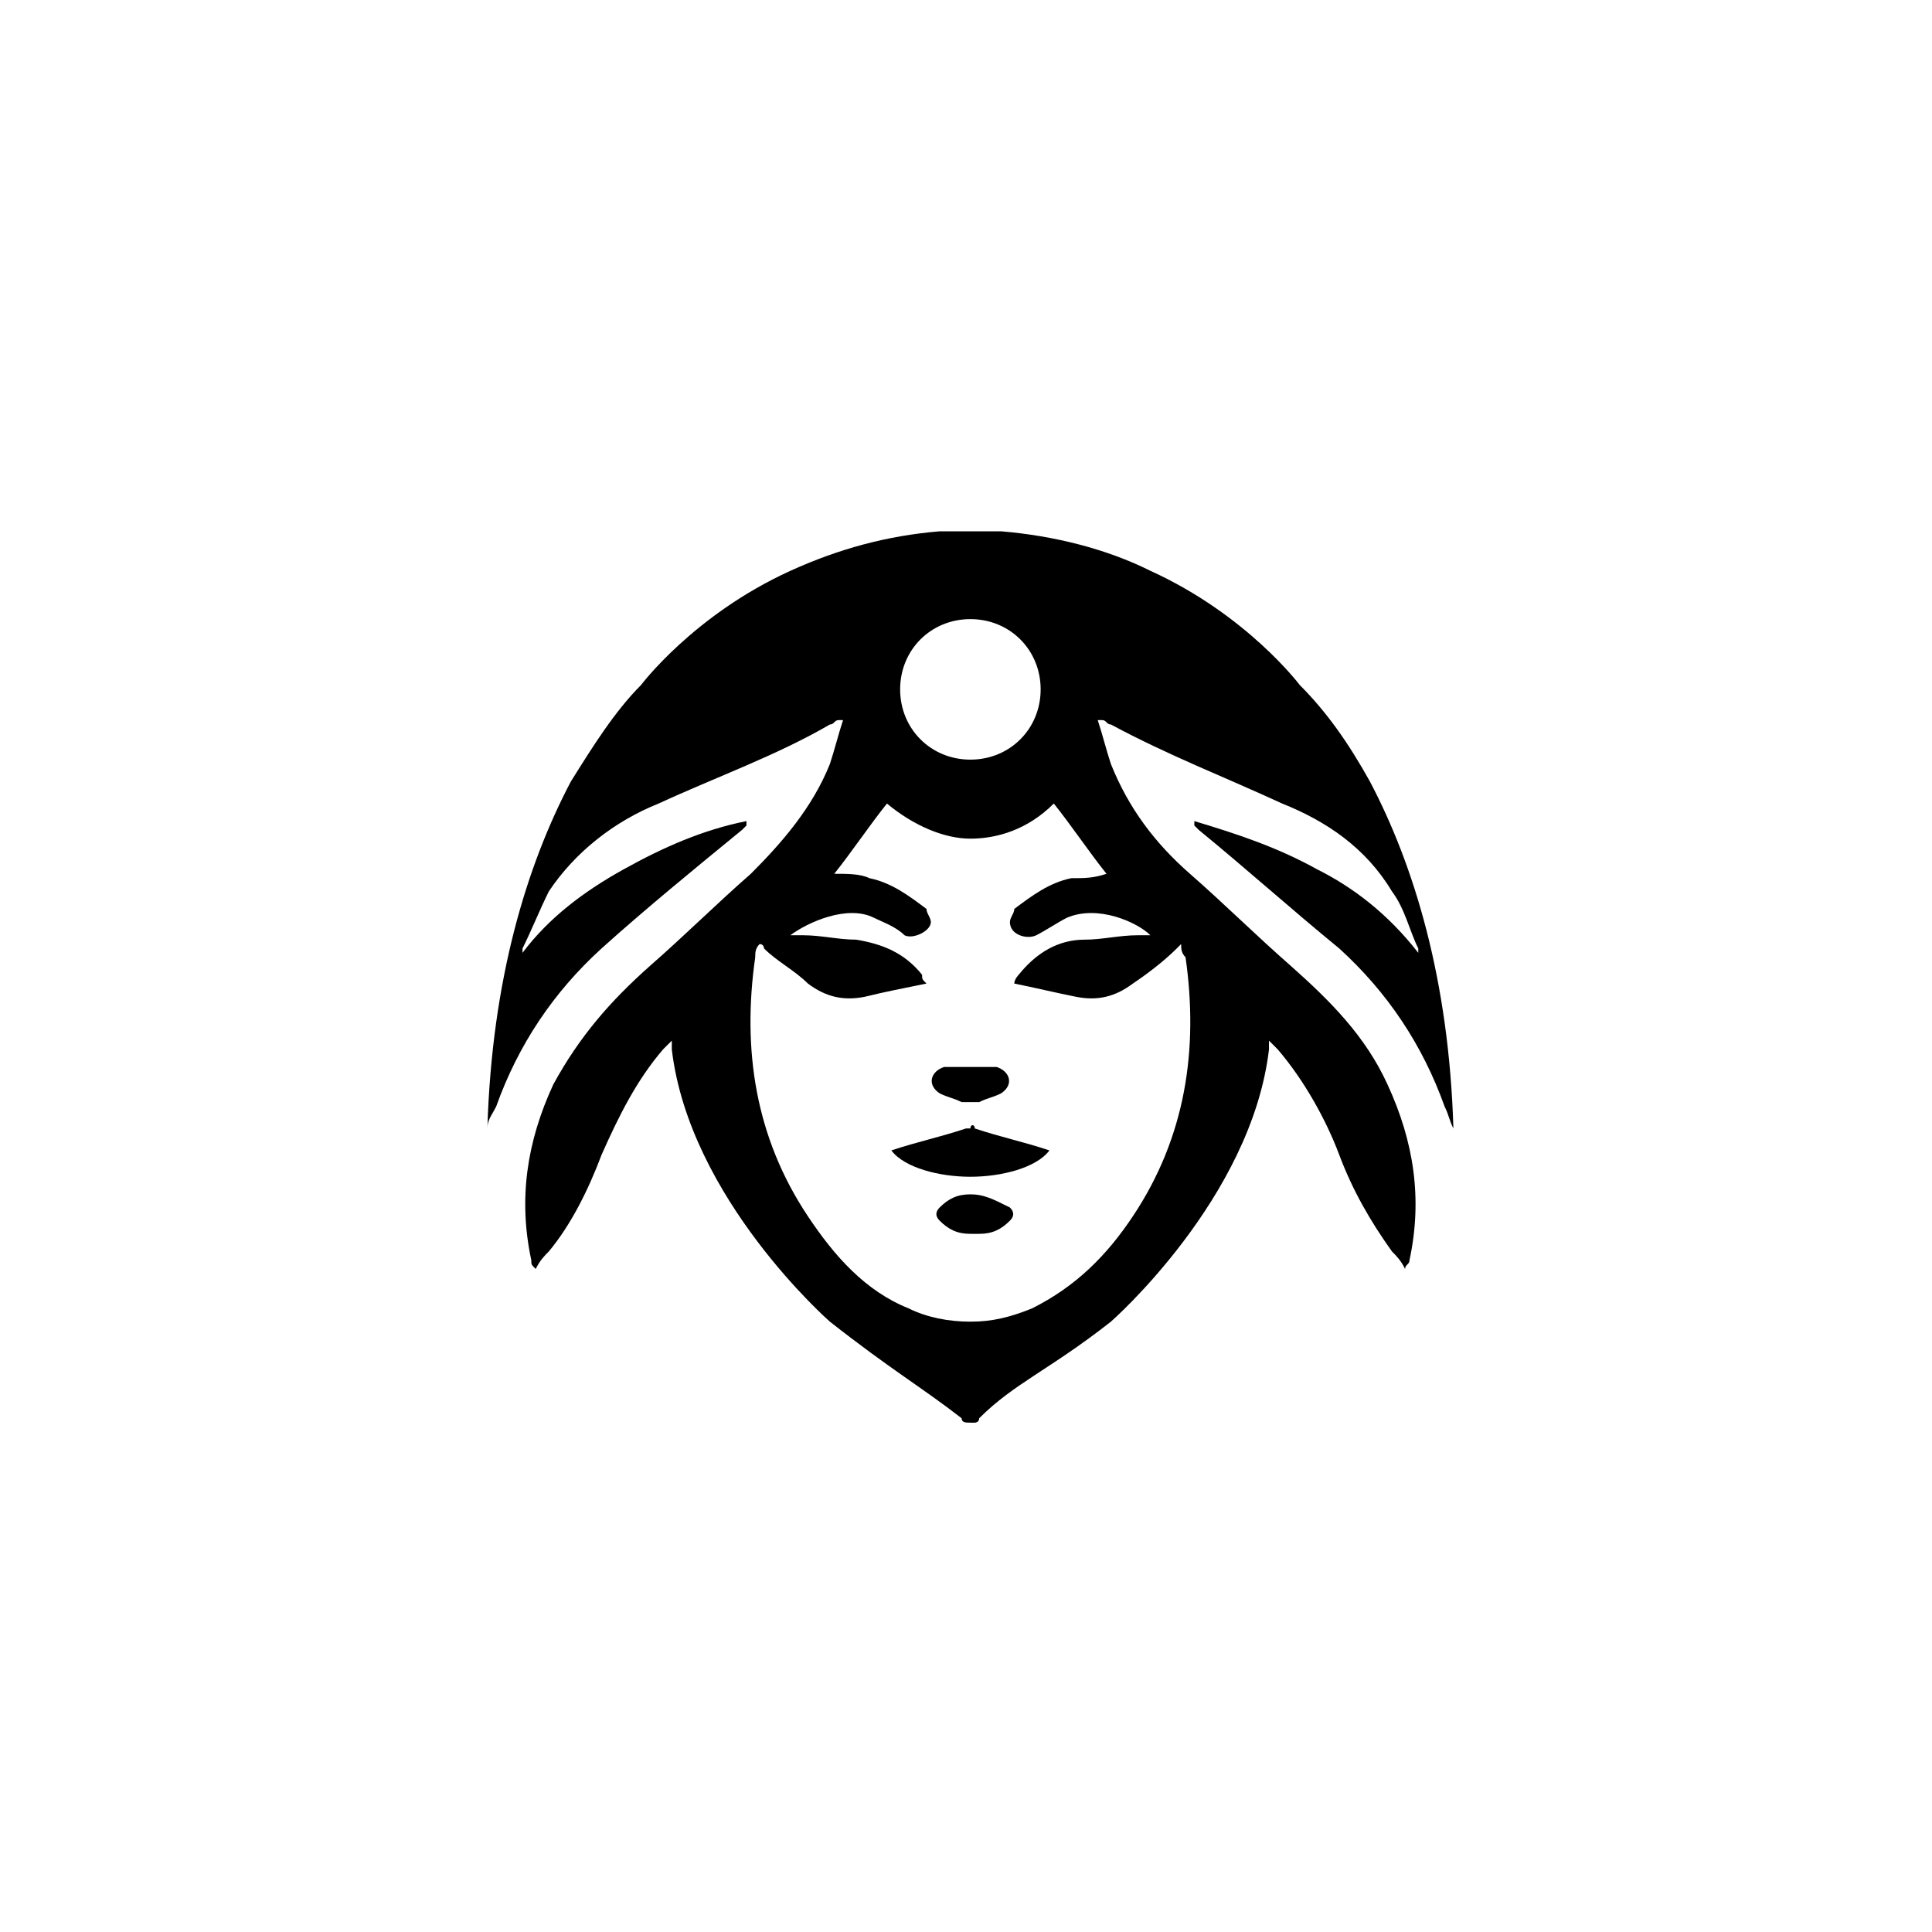 <?xml version="1.0" encoding="utf-8"?>
<!-- Generator: Adobe Illustrator 27.0.0, SVG Export Plug-In . SVG Version: 6.00 Build 0)  -->
<svg version="1.1" id="Layer_1" xmlns="http://www.w3.org/2000/svg" xmlns:xlink="http://www.w3.org/1999/xlink" x="0px" y="0px"
	 viewBox="0 0 44 44" style="enable-background:new 0 0 44 44;" xml:space="preserve">
<g id="icon-tour-thegoddessluck-usage">
	<g>
		<path d="M21.9,25.1c0.1,0,0.1,0,0.2,0c0.1,0,0.2,0,0.2,0c0.2-0.1,0.3-0.1,0.5-0.2c0.3-0.2,0.2-0.5-0.1-0.6c-0.2,0-0.4,0-0.6,0
			c-0.2,0-0.4,0-0.6,0c-0.3,0.1-0.4,0.4-0.1,0.6C21.6,25,21.7,25,21.9,25.1z"/>
		<path d="M22.1,25.7c0,0-0.1,0-0.1,0c-0.6,0.2-1.1,0.3-1.7,0.5c0.3,0.4,1.1,0.6,1.8,0.6v0c0,0,0,0,0,0c0,0,0,0,0,0v0
			c0.7,0,1.5-0.2,1.8-0.6c-0.6-0.2-1.1-0.3-1.7-0.5C22.2,25.6,22.1,25.6,22.1,25.7z"/>
		<path d="M22.1,27.2c-0.3,0-0.5,0.1-0.7,0.3c-0.1,0.1-0.1,0.2,0,0.3c0.2,0.2,0.4,0.3,0.7,0.3c0,0,0,0,0.1,0c0,0,0,0,0.1,0
			c0.3,0,0.5-0.1,0.7-0.3c0.1-0.1,0.1-0.2,0-0.3C22.6,27.3,22.4,27.2,22.1,27.2z"/>
		<path d="M30,19.8c-0.9-0.5-1.8-0.8-2.8-1.1c0,0,0,0.1,0,0.1c0,0,0.1,0.1,0.1,0.1c1.1,0.9,2.1,1.8,3.2,2.7c1.1,1,1.9,2.2,2.4,3.6
			c0.1,0.2,0.1,0.3,0.2,0.5c-0.1-3.4-0.9-6-1.9-7.9c-0.5-0.9-1-1.6-1.6-2.2l0,0c0,0-1.2-1.6-3.4-2.6c-1-0.5-2.2-0.8-3.4-0.9
			c-0.1,0-0.2,0-0.4,0c0.1,0,0.2,0,0.3,0c-0.2,0-0.4,0-0.6,0v0c0,0,0,0,0,0c0,0,0,0,0,0v0c-0.2,0-0.4,0-0.6,0c0.1,0,0.2,0,0.3,0
			c-0.1,0-0.2,0-0.4,0c-1.2,0.1-2.3,0.4-3.4,0.9c-2.2,1-3.4,2.6-3.4,2.6l0,0c-0.6,0.6-1.1,1.4-1.6,2.2c-1,1.9-1.8,4.5-1.9,7.9
			c0-0.2,0.1-0.3,0.2-0.5c0.5-1.4,1.3-2.6,2.4-3.6c1-0.9,2.1-1.8,3.2-2.7c0,0,0.1-0.1,0.1-0.1c0,0,0-0.1,0-0.1
			c-1,0.2-1.9,0.6-2.8,1.1c-0.9,0.5-1.7,1.1-2.3,1.9c0-0.1,0-0.1,0-0.1c0.2-0.4,0.4-0.9,0.6-1.3c0.6-0.9,1.5-1.6,2.5-2
			c1.3-0.6,2.7-1.1,3.9-1.8c0.1,0,0.1-0.1,0.2-0.1c0,0,0,0,0.1,0c-0.1,0.3-0.2,0.7-0.3,1c-0.4,1-1.1,1.8-1.8,2.5
			c-0.8,0.7-1.5,1.4-2.3,2.1c-0.9,0.8-1.6,1.6-2.2,2.7c-0.6,1.3-0.8,2.6-0.5,4c0,0.1,0,0.1,0.1,0.2c0.1-0.2,0.2-0.3,0.3-0.4
			c0.5-0.6,0.9-1.4,1.2-2.2c0.4-0.9,0.8-1.7,1.4-2.4c0,0,0.1-0.1,0.2-0.2c0,0.1,0,0.2,0,0.2c0.4,3.4,3.6,6.2,3.6,6.2
			c1.4,1.1,2.1,1.5,3,2.2c0,0.1,0.1,0.1,0.2,0.1c0,0,0.1,0,0.1,0c0,0,0.1,0,0.1-0.1c0.8-0.8,1.6-1.1,3-2.2c0,0,3.2-2.8,3.6-6.2
			c0-0.1,0-0.1,0-0.2c0.1,0.1,0.1,0.1,0.2,0.2c0.6,0.7,1.1,1.6,1.4,2.4c0.3,0.8,0.7,1.5,1.2,2.2c0.1,0.1,0.2,0.2,0.3,0.4
			c0-0.1,0.1-0.1,0.1-0.2c0.3-1.4,0.1-2.7-0.5-4c-0.5-1.1-1.3-1.9-2.2-2.7c-0.8-0.7-1.5-1.4-2.3-2.1c-0.8-0.7-1.4-1.5-1.8-2.5
			c-0.1-0.3-0.2-0.7-0.3-1c0,0,0,0,0.1,0c0.1,0,0.1,0.1,0.2,0.1c1.3,0.7,2.6,1.2,3.9,1.8c1,0.4,1.9,1,2.5,2c0.3,0.4,0.4,0.9,0.6,1.3
			c0,0,0,0,0,0.1C31.6,20.8,30.8,20.2,30,19.8z M22.1,14.1c0.9,0,1.6,0.7,1.6,1.6s-0.7,1.6-1.6,1.6c-0.9,0-1.6-0.7-1.6-1.6
			S21.2,14.1,22.1,14.1z M25.2,19.9c-0.3,0.1-0.5,0.1-0.8,0.1c-0.5,0.1-0.9,0.4-1.3,0.7C23.1,20.8,23,20.9,23,21
			c0,0.3,0.4,0.4,0.6,0.3c0.2-0.1,0.5-0.3,0.7-0.4c0.7-0.3,1.6,0.1,1.9,0.4c-0.1,0-0.2,0-0.3,0c-0.4,0-0.8,0.1-1.2,0.1
			c-0.6,0-1.1,0.3-1.5,0.8c0,0-0.1,0.1-0.1,0.2c0.5,0.1,0.9,0.2,1.4,0.3c0.5,0.1,0.9,0,1.3-0.3c0.3-0.2,0.7-0.5,1-0.8
			c0,0,0.1-0.1,0.1-0.1c0,0.1,0,0.2,0.1,0.3c0.3,2.1,0,4.1-1.2,5.9c-0.6,0.9-1.3,1.6-2.3,2.1c-0.5,0.2-0.9,0.3-1.4,0.3v0
			c0,0,0,0,0,0c0,0,0,0,0,0v0c-0.5,0-1-0.1-1.4-0.3c-1-0.4-1.7-1.2-2.3-2.1c-1.2-1.8-1.5-3.8-1.2-5.9c0-0.1,0-0.2,0.1-0.3
			c0.1,0,0.1,0.1,0.1,0.1c0.3,0.3,0.7,0.5,1,0.8c0.4,0.3,0.8,0.4,1.3,0.3c0.4-0.1,0.9-0.2,1.4-0.3c-0.1-0.1-0.1-0.1-0.1-0.2
			c-0.4-0.5-0.9-0.7-1.5-0.8c-0.4,0-0.8-0.1-1.2-0.1c-0.1,0-0.2,0-0.3,0c0.4-0.3,1.3-0.7,1.9-0.4c0.2,0.1,0.5,0.2,0.7,0.4
			c0.2,0.1,0.6-0.1,0.6-0.3c0-0.1-0.1-0.2-0.1-0.3c-0.4-0.3-0.8-0.6-1.3-0.7c-0.2-0.1-0.5-0.1-0.8-0.1c0.4-0.5,0.8-1.1,1.2-1.6
			c0.6,0.5,1.3,0.8,1.9,0.8c0.6,0,1.3-0.2,1.9-0.8C24.4,18.8,24.8,19.4,25.2,19.9z"/>
	</g>
</g>
</svg>
